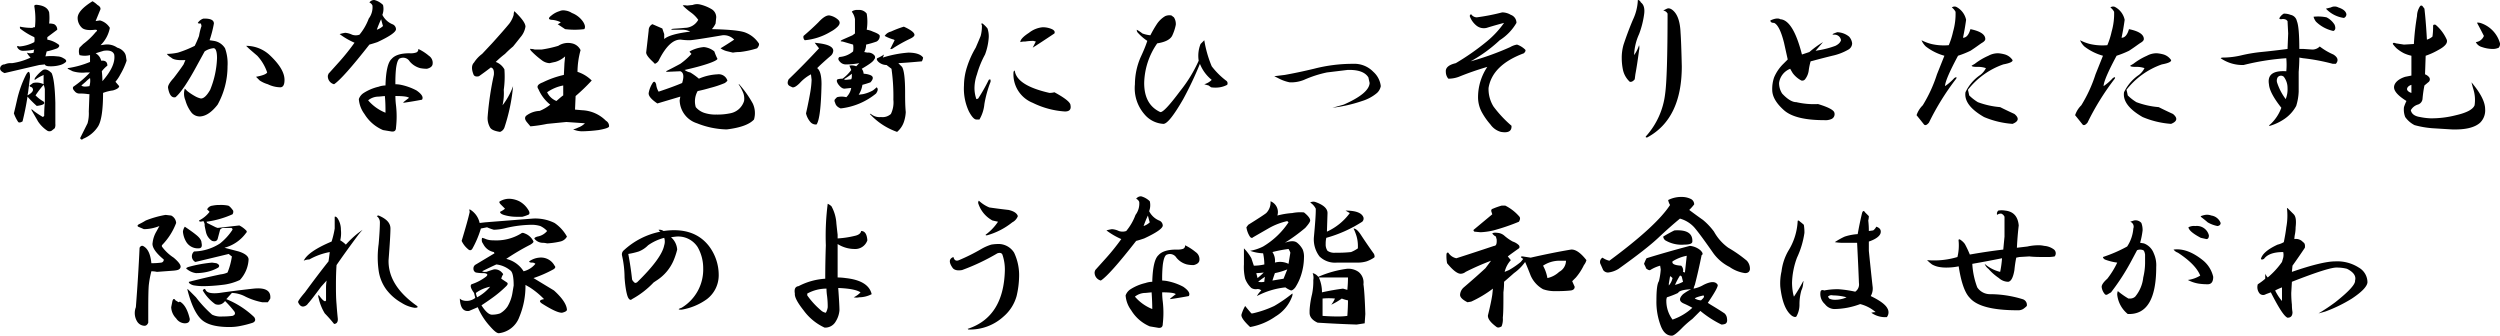 <svg xmlns="http://www.w3.org/2000/svg" width="504.55" height="67.75" viewBox="0 0 504.55 67.75"><g id="レイヤー_2" data-name="レイヤー 2"><g id="ヘッダー"><path d="M9.92,2.5a10.55,10.55,0,0,1,0,2.25,3,3,0,0,1,1,.13A1.21,1.21,0,0,1,11.55,6l-2,1.5V8a5.43,5.43,0,0,1,2.12.88c.42.24.38.54-.12.87a14.46,14.46,0,0,1-2.13.63c-.08.33-.17.66-.25,1a10.18,10.18,0,0,1,2.38,0,2.43,2.43,0,0,1,1.25.37c.5.25.66.5.5.75a2.79,2.79,0,0,1-1.13.62,6.87,6.87,0,0,1-2.12.26c-.59,0-.92-.13-1-.38l-1.13.12-7,1.63c-.75-.33-1-.71-.87-1.13A.88.88,0,0,1,.92,13a3,3,0,0,1,1.5-.25,12.78,12.78,0,0,0,3.75-1.13,3.9,3.9,0,0,1-.75-1,1.93,1.93,0,0,0,1.38,0A1.46,1.46,0,0,1,6.92,10a10.81,10.81,0,0,1-2.12.25H4.55a1.26,1.26,0,0,1-1.13-.87c.08-.09.25-.09.5,0a7.6,7.6,0,0,0,3-.88,2.11,2.11,0,0,0,0-1A13.72,13.72,0,0,1,4.05,5.75C4,5.5,4,5.38,4.05,5.38a10.9,10.9,0,0,0,2.5.24.74.74,0,0,1,.5-.12,15.1,15.1,0,0,0-.13-4.25c0-.25.25-.33.75-.25Q9.55,1.25,9.92,2.5Zm.5,12.25q.63,1.38.75,6V25a1.77,1.77,0,0,1-.12.88l-.63.5a.85.85,0,0,1-.87,0A6.59,6.59,0,0,1,7.67,24.5C7.25,23.75,6.8,23,6.3,22.12c.08-.08.25,0,.5.26a17.19,17.19,0,0,0,1.87,1.24l.25-.24a24.5,24.5,0,0,1,.13-2.63V18a3.1,3.1,0,0,0-.25-.88,18.84,18.84,0,0,0-1.63,2.13A7.43,7.43,0,0,0,8.8,20.5c.41.42-.05.71-1.38.88A20.13,20.13,0,0,1,5.55,19.5c-.25,1.67-.59,3.33-1,5-.42.25-.71.29-.88.12a8,8,0,0,1-.87-1.74c.25-1,.45-1.88.62-2.63a22.31,22.31,0,0,1,1.75-5q.38-.75.63-.75c.16.08.25.38.25.88v.24c-.09.67-.21,1.67-.38,3l-.12.63c1.08-.58,1.37-1.13.87-1.63-.5-.16-.58-.33-.25-.5l.5-.37A3.13,3.13,0,0,1,8.8,17V15.12l-.25.13a7.81,7.81,0,0,0-1.5.87c-.09,0-.09-.12,0-.37a7.38,7.38,0,0,1,1.62-1.63C9.17,13.88,9.75,14.08,10.42,14.75ZM19.67,1c.58.33.75.71.5,1.12L19.3,4.25l.87-.13a3.36,3.36,0,0,1,2,1.5,6.61,6.61,0,0,1-1.87,3.5L21.17,9a3.55,3.55,0,0,1,2.5.62,2.63,2.63,0,0,1,1.25.76,1.81,1.81,0,0,1,.5,1l.13.87A14.12,14.12,0,0,1,24.3,15a7.64,7.64,0,0,1-1,1.5l.75.88c0,.33-.42.62-1.25.87a8.5,8.5,0,0,0-2,.5c0,3.42-.34,5.67-1,6.75a6.45,6.45,0,0,1-3,2.5q-.37.38-.63-.12l1.5-3a7.37,7.37,0,0,0,.25-2.38l.13-3.5H17.8a9.85,9.85,0,0,0-1.75-.12,1.19,1.19,0,0,1-1-.5c-.34-.34-.42-.63-.25-.88a20.14,20.14,0,0,0,3.37-2.88h-.75a6.79,6.79,0,0,1-2.75-.24l-1-.5v-.13a18.58,18.58,0,0,0,4.5-1.25V11.12a4.38,4.38,0,0,1-2.12,0,2.26,2.26,0,0,1,0-1.5l.75-.74A14.31,14.31,0,0,0,19.3,6.5c.41-.33.37-.5-.13-.5-1.33.17-2.21,0-2.62-.38a2.71,2.71,0,0,1-.88-2q0-1.5,3-3.37A5.09,5.09,0,0,1,19.67,1ZM16.42,17.25c.25.25.79.29,1.63.13a3.67,3.67,0,0,0,.12-1.63,6.32,6.32,0,0,0-.87.75Zm2.88-6.5a2.3,2.3,0,0,1,1.12,1.5c.83-.08,1.25.25,1.25,1a6.07,6.07,0,0,0-1.12,1.13,18.83,18.83,0,0,1,.12,2C22.5,14.29,23.3,12.5,23.05,11q-.37-1-2.13-.75Z"/><path d="M43.17,4.75a23.36,23.36,0,0,1-.87,3.37l.87.13a3.22,3.22,0,0,1,2.25,1.5,9.08,9.08,0,0,1,.5,3.63,15.91,15.91,0,0,1-2,7.74c-1.17,1.5-2.33,2.3-3.5,2.38a2.16,2.16,0,0,1-1.75-.75,7.09,7.09,0,0,1-1.25-2.5,3.4,3.4,0,0,1-.12-2.37l.5.5a11.8,11.8,0,0,0,1.5,1,4.25,4.25,0,0,0,1.25.5c.58,0,1.2-.59,1.87-1.76a18.59,18.59,0,0,0,1.38-6.37c0-1.5-.3-2.17-.88-2a3.76,3.76,0,0,0-1.62.63l-1.5,2.74q-2.76,5.13-4.38,6.5c-.75.17-1.25-.45-1.5-1.87-.08-.42.29-1.08,1.13-2,.83-1.08,1.5-2,2-2.75l.37-.88c-1.5.09-2.46-.08-2.87-.5a2.73,2.73,0,0,1-.88-.74,11.35,11.35,0,0,0,2.25-.26A22.41,22.41,0,0,0,39.3,9.25a21.63,21.63,0,0,0,.87-2,11.41,11.41,0,0,1,.5-2l-.12-.5c-.34,0-.55,0-.63-.13a2.14,2.14,0,0,1,1.13-.87h.25C42.55,3.75,43.17,4.08,43.17,4.75ZM54.3,11c2.08,1.92,3.12,3.62,3.12,5.12q0,1.5-.87,1.5a6,6,0,0,1-2.5-.62,6,6,0,0,1-1.63-.75l-.75-.75c1.33-.25,2.08-.54,2.25-.88a9.37,9.37,0,0,0-2-3.37c-1.08-.92-1.71-1.46-1.87-1.63l-.38-.37A7,7,0,0,1,54.3,11Z"/><path d="M77.3,1a3.42,3.42,0,0,1-.13,2,4,4,0,0,0,2,1.88,1.11,1.11,0,0,1,.75,1q0,.87-3.75,2.62c-.5.17-1,.33-1.62.5q-5.39,6.87-7.13,8a1.65,1.65,0,0,1-1.25-1.75l.13-.37,2.25-2.5a44.82,44.82,0,0,0,3-3.76,14.6,14.6,0,0,1-3-1.74,7.61,7.61,0,0,1,1.12-.26A3.89,3.89,0,0,1,71.05,7a2.27,2.27,0,0,0,1.5,0,11.21,11.21,0,0,0,1.87-3.25,3.8,3.8,0,0,0,.75-2.63A1.16,1.16,0,0,0,74.55.5a1.19,1.19,0,0,1,1-.5A3.86,3.86,0,0,1,77.3,1Zm9.25,10.25A1.72,1.72,0,0,1,87.3,13c-.09.42-.46.71-1.13.88a7.16,7.16,0,0,1-1.37-.13,4.17,4.17,0,0,1-2.13-1.37,1.54,1.54,0,0,0-1.87-.63c-.42.08-.71.79-.88,2.13A26.84,26.84,0,0,0,79.8,17a6,6,0,0,1,1.12.12,11.93,11.93,0,0,1,3.13,1.13c1.08.75,1.45,1.37,1.12,1.87-1.33.26-2.58.46-3.75.63v-.13c.42-.33.79-.62,1.13-.87-.25-.25-1.17-.37-2.75-.37a15.79,15.79,0,0,0,.12,1.87,19.48,19.48,0,0,1,0,4.5c0,.67-.37.92-1.12.75l-1.5-.25A8.11,8.11,0,0,1,73.55,23a5.78,5.78,0,0,1-1.13-3,2.41,2.41,0,0,1,1-1.25,9.68,9.68,0,0,1,3-1.25,4.3,4.3,0,0,1,1.38-.25q.12-4.38,1.25-5.37c.66-.76,1.87-1.13,3.62-1.13a3.44,3.44,0,0,0,1.25-.13.66.66,0,0,0,.5-.74A9.54,9.54,0,0,1,86.55,11.25Zm-12.25,9a9,9,0,0,0,3.5,2.5c0-1,0-2.13-.13-3.37l-1.25.12A3.29,3.29,0,0,0,74.3,20.25ZM76.05,6a3.42,3.42,0,0,0,1.25-.75c-.09-.25-.21-.71-.38-1.37A20.14,20.14,0,0,0,76.05,6Z"/><path d="M106.05,5.38a4.27,4.27,0,0,1-1,2.12c-.59.75-1.09,1.38-1.5,1.88a20.83,20.83,0,0,0-1.63,1.5,19.68,19.68,0,0,0-1.87,1.62A3.27,3.27,0,0,1,101.8,14a19.21,19.21,0,0,1-.13,4.12,11,11,0,0,1-.25,3.13,14.12,14.12,0,0,0,2.13-3.87,36.92,36.92,0,0,1-1.75,8.37,1.48,1.48,0,0,1-.88.87c-1.08-.16-1.75-.45-2-.87a3.77,3.77,0,0,1-.5-2.25,61.86,61.86,0,0,1,1.25-8.38c.08-.91-.12-1.41-.62-1.5-.75.59-1.55,1.17-2.38,1.76-.58.16-1,0-1.12-.38-.42-1.08-.38-1.88.12-2.38a6.55,6.55,0,0,1,1.63-1.74l2-2.13q2.37-2.62,3.5-4A5.41,5.41,0,0,0,103.67,3a2.19,2.19,0,0,1,.13-.75C105.3,3.67,106.05,4.71,106.05,5.38Zm11.12,4.74a17,17,0,0,0-.62,4.38,7.21,7.21,0,0,1,2.87,1.75,37,37,0,0,1-3.25,3.13l-.12,2.74,1.5.13a7.19,7.19,0,0,1,4.75,2.13,1.22,1.22,0,0,1,.62,1.12c0,.25-.71.5-2.12.75a29.87,29.87,0,0,1-3.38.25,4.9,4.9,0,0,1-1.75-.38,4.5,4.5,0,0,0,1-.37,3.65,3.65,0,0,0,1.38-.87l-3.75-.26-3.88.38a29.35,29.35,0,0,1-3.37.5l-.63-.75c-.5-.58-.58-1-.25-1.37a4.78,4.78,0,0,1,2.75-1,8.39,8.39,0,0,0,2.13-1.26A8,8,0,0,1,108.67,18c-.42-.58-.12-1,.88-1.38a19,19,0,0,1,4.25-1.5l.12-2.37.13-1.37a5,5,0,0,1-2,1.12c-.42.08-.8.17-1.13.25a2.82,2.82,0,0,1-1.62-.63,16.81,16.81,0,0,1-2.13-1.87c-.25-.33-.25-.46,0-.37a2.45,2.45,0,0,1,.75.12h1.38a23.8,23.8,0,0,0,3.37-.75,3.59,3.59,0,0,1,2.75-.5A2.47,2.47,0,0,1,117.17,10.12Zm-3.5,7.13a8.44,8.44,0,0,0-3.25,1.37,3.51,3.51,0,0,0,1.88,1.76c.58-.5,1-.88,1.37-1.13Zm1.75-14.63a4.82,4.82,0,0,1,2.25,1.76c.42.66.5,1.16.25,1.5a15.63,15.63,0,0,1-3.87,0l-1.5-1a1.62,1.62,0,0,0,.62-.38A4.59,4.59,0,0,0,111.3,4c-.67-.08-.67-.38,0-.88a4.57,4.57,0,0,1,1.62-.87,1.84,1.84,0,0,1,1.13-.13A3.14,3.14,0,0,1,115.42,2.62Z"/><path d="M143.67,1.88a1.91,1.91,0,0,1,.88,1.62l-.13,1.25a4.59,4.59,0,0,1-.75,1.13q5.51.12,6.88.74a5.64,5.64,0,0,1,2.5,2c.25.26.16.63-.25,1.13a18.71,18.71,0,0,1-3.5.75,7.39,7.39,0,0,0-1.38.12l-1-.24a4,4,0,0,1-1.5-.63c.83-.5,1.75-1.08,2.75-1.75a2.86,2.86,0,0,0-2.37-.88q-5.88,1-6.63,1A12.87,12.87,0,0,1,137.42,8q-2.25-.12-4.37,4a1.53,1.53,0,0,1-.88.88l-.37-.38c-1-.92-1.46-1.58-1.38-2,.08-.67.25-2.12.5-4.38a1.36,1.36,0,0,1,.75-1.24l2,.87c.08.25.21.63.38,1.13v1q1.13-1,5.25-1.5A3.69,3.69,0,0,0,137.92,6h-2c-.42,0-.54,0-.37-.12s1.12-.09,2.62-.26A3.11,3.11,0,0,0,140.92,4a6.24,6.24,0,0,0-1.5-1.5,13.41,13.41,0,0,1-1.62-1.38q.12-.12.87,0L139.8,1a2.54,2.54,0,0,1,1.37-.12A8.36,8.36,0,0,1,143.67,1.88Zm.5,8.5a12,12,0,0,0,.63,1.5c-.09.24-.75.58-2,1s-2.8.83-4.63,1.24a2.73,2.73,0,0,0,1.13.5,12.51,12.51,0,0,1,1.75,1.26A10.68,10.68,0,0,1,144.8,15a1.83,1.83,0,0,1,2,1.25c0,.08-.17.25-.5.5a20.33,20.33,0,0,1-3,1c-.84.25-1.67.46-2.5.63a4.18,4.18,0,0,0-.38,3.24,3.83,3.83,0,0,0,1.63,1.13,7.17,7.17,0,0,0,2.5.37,12.41,12.41,0,0,0,2.75-.24,3.61,3.61,0,0,0,2.87-2.5,3.35,3.35,0,0,0-.12-1.5,8.57,8.57,0,0,0-1-1.88h.12a21.18,21.18,0,0,1,2.75,3.88,4.54,4.54,0,0,1,.25,3.24q-1.38,1.5-5.5,2a16.89,16.89,0,0,1-6-1.24,5,5,0,0,1-3.5-4.63l.13-.75-4.63,1.38c-1.25-.84-1.83-1.55-1.75-2.13a5.54,5.54,0,0,1,.88-2.13c.25-.24.45-.12.62.38a3.69,3.69,0,0,0,.5,1.5q3-1,4.75-1.75c.42-1.33.29-2.13-.37-2.37l-2.75.12-.13-.12q1.5-.75,2.88-1.5a13.87,13.87,0,0,0,2.25-2c-.25-.26-.38-.42-.38-.5a7.19,7.19,0,0,1,2.88-.88A3.88,3.88,0,0,1,144.17,10.38Z"/><path d="M165.42,8.75c1.83.25,2.75.75,2.75,1.5a1.45,1.45,0,0,1-.5,1c-1.08.92-2,1.75-2.75,2.5.58.42.88,1.5.88,3.25q-.13,6.87-1,8.12a1.44,1.44,0,0,1-1.25-.5,4.1,4.1,0,0,1-.88-1.74l.25-1.13c.25-1.17.46-2.25.63-3.25a18.72,18.72,0,0,0,.25-2.38L163.67,15a8.25,8.25,0,0,0-2.25,1.75q-1,1-1.5.87l-.5-.24c-.5-.26-.58-.71-.25-1.38q3-2.88,6.13-6.25c-.34-.42-.63-.79-.88-1.13ZM169.17,4q.63.63-.12,1.38a5.78,5.78,0,0,1-1.38,1,12.21,12.21,0,0,1-5.25,1.74.86.86,0,0,1-.25-.87c1.17-1,2.17-1.92,3-2.75q1.38-1.5,2.25-1.38A3.54,3.54,0,0,1,169.17,4Zm4.25-2a1.9,1.9,0,0,1,1.5.75,10,10,0,0,1,0,3.25,4.2,4.2,0,0,1,1.25.38q1.38.5,1.38.87a1.24,1.24,0,0,1-.63,1.13A18.15,18.15,0,0,1,174.8,9a3.34,3.34,0,0,1-.38,1.5l.63.12a1.63,1.63,0,0,1,1.37.5.61.61,0,0,1,0,.88c-.17.42-1,1-2.5,1.88a1.91,1.91,0,0,1,.38,1,4.28,4.28,0,0,1,1.25.24q1.13.39.12,1.5c-.5.17-1,.34-1.62.5a5.07,5.07,0,0,1-.75,2l.87-.12a7.38,7.38,0,0,0,2-.75,7.55,7.55,0,0,0,.75-.63c.33.26.29.67-.12,1.26a13.65,13.65,0,0,1-7.13,3c-.67-.26-1-.63-1.12-1.13q-.26-.49,0-.75l.37-.38a3.64,3.64,0,0,1,1.88,0,3.54,3.54,0,0,0,.87-1.37l.13-.5-1.25.13c-.42.08-.88-.21-1.38-.88-.33-.5-.37-.83-.12-1a4.21,4.21,0,0,1,1-.12,8.05,8.05,0,0,0,1.75-1.76l-.38-.87a2.38,2.38,0,0,1,1.38.13l.62-.63a15,15,0,0,1-2.75.25,1.55,1.55,0,0,1-1.12-.5c-.42-.42-.46-.75-.13-1a4.74,4.74,0,0,0,2.75-1.12,4,4,0,0,0,0-1.38l-2.12-.62c-.5,0-.5-.13,0-.38l2-.88.5-.37V3.88a3.26,3.26,0,0,0-.63-1.5c.08-.17.38-.3.88-.38ZM170.3,16l.37.12L171.8,16a1.46,1.46,0,0,0,.12-.62v-.5A11.64,11.64,0,0,1,170.3,16Zm16-4.38a2.09,2.09,0,0,1-.25.76c-1.75.16-3.34.29-4.75.37l.75.75c.41.67.62,2.38.62,5.12,0,1.26,0,2.59.13,4a7.4,7.4,0,0,1-.38,2,4.53,4.53,0,0,1-1.37,2,13.56,13.56,0,0,1-5.5-3.62c.08-.08.2,0,.37.12a2.63,2.63,0,0,0,1.88.5,2.49,2.49,0,0,0,2-.62,5.32,5.32,0,0,0,.5-2.88,38.91,38.91,0,0,0-.38-6.24l-1-.76a2.46,2.46,0,0,1-1.62-.62c-.34-.33-.42-.58-.25-.75a8.34,8.34,0,0,0,1.37-.75l-.25.62a22.69,22.69,0,0,1,5.13-1C184.88,10.62,185.88,11,186.3,11.62Zm-3.38-6c1.17.59,1.71,1.09,1.63,1.5-.09.26-.42.5-1,.76a30.4,30.4,0,0,0-3.13,1.74c-.33.26-.58.34-.75.26l.88-1.76L180.42,8a8.5,8.5,0,0,1-1.87-.75,2,2,0,0,1,1.25-.87,19.78,19.78,0,0,1,2.62-1Z"/><path d="M199.3,5.75a5,5,0,0,1,.25,1.75,12,12,0,0,1-.75,3.5,19.15,19.15,0,0,0-1.63,4,8.47,8.47,0,0,0-.5,2.88,6.75,6.75,0,0,0,.38,2.12,1,1,0,0,0,.37-.12,35,35,0,0,0,2.13-3.76c.25-.16.37-.12.37.13v.25a22.92,22.92,0,0,0-1.25,4.5,7.56,7.56,0,0,1-1,3.12h-.62q-.63,0-1.5-1.62a10.83,10.83,0,0,1-1-5.25,12.45,12.45,0,0,1,.62-3.75,18.67,18.67,0,0,1,1.75-3.88c.5-1.16.83-1.95,1-2.37a7.68,7.68,0,0,0,.25-2.13c-.17-.33-.12-.45.13-.37A5.89,5.89,0,0,1,199.3,5.75Zm12.5,13a3.87,3.87,0,0,0,1-.13c2.16,1.17,3.25,2.05,3.25,2.63.16.83-.21,1.25-1.13,1.25a17.19,17.19,0,0,1-6.5-1.75,6.19,6.19,0,0,1-3.87-6.25c.08-.17.16-.25.25-.25Q205.18,17.25,211.8,18.75Zm.5-12.87c.5.24.66.54.5.87Q210,8.63,208.42,9.62l.63-1.24-.5-.13a10.69,10.69,0,0,0-1.63.13,3.36,3.36,0,0,0-1,.12c0-.5.58-1.12,1.75-1.88a5.24,5.24,0,0,1,2.75-1.12A4.58,4.58,0,0,1,212.3,5.88Z"/><path d="M237.3,5a9.29,9.29,0,0,1-.75,2.25q-.63,1.13-3,1.5a14.5,14.5,0,0,0-2.63,8c0,2.92,1.08,4.87,3.25,5.87.5.09,1.83-1.33,4-4.24a27.9,27.9,0,0,0,3.75-6.13,6.35,6.35,0,0,1,.38-3.37l.75-.76a23,23,0,0,0,1.5,5.26,15.48,15.48,0,0,0,2.87,2.87.64.64,0,0,1,.25.87,4.91,4.91,0,0,1-1.5.5,5.71,5.71,0,0,1-1.75,0l-.5-.37c-.33-.08-.62-.17-.87-.25a3.49,3.49,0,0,0,1.5-.88,7.81,7.81,0,0,1-2.38-3.24A71.48,71.48,0,0,1,238.8,20q-2.88,5-4,5a5.38,5.38,0,0,1-3.88-2,8,8,0,0,1-1.87-6,13.82,13.82,0,0,1,1.12-5.38c.5-1.08,1-2.2,1.38-3.37a9.86,9.86,0,0,1-2-1.75,1,1,0,0,1-.13-.5,7.3,7.3,0,0,1,1.13.75,6.28,6.28,0,0,0,1.62.37,22.94,22.94,0,0,1,1.38-2.37,5.16,5.16,0,0,1,1.62-1.5,2.16,2.16,0,0,1,1.25-.13l.5.38A2.47,2.47,0,0,1,237.3,5Z"/><path d="M277.17,14.5a4.57,4.57,0,0,1,1.5,2.88,2.49,2.49,0,0,1-.75,1.37,8.52,8.52,0,0,1-3,1.63,29.14,29.14,0,0,1-6,1.37l2.25-.63c3.42-1.5,5.17-2.95,5.25-4.37l-.25-1.13c-.67-1.08-2.08-1.58-4.25-1.5l-4.12.5a23,23,0,0,0-4.63,1.5,7,7,0,0,1-2.87.5,8.28,8.28,0,0,1-2.38-.87l-.75-.37,2.13-.26q2.74-.49,5.87-1.24a31.24,31.24,0,0,1,7.88-1A5.33,5.33,0,0,1,277.17,14.5Z"/><path d="M304.92,3a1.69,1.69,0,0,1,1.13,1.62,10.21,10.21,0,0,1-3.38,3.5,28.94,28.94,0,0,1-5.87,4.26,55.94,55.94,0,0,0,8-2.88,4,4,0,0,1,1.37-.5,4.46,4.46,0,0,1,1.63,1c.16.17.08.42-.25.75q-6.37,2.37-7.13,7a6.71,6.71,0,0,0,1,3.75,23.82,23.82,0,0,0,3.63,3.88c.08,1.08-.63,1.5-2.13,1.24a3.79,3.79,0,0,1-2.12-1.5,13.67,13.67,0,0,1-1.75-2.5,6.37,6.37,0,0,1-.75-3.12,11,11,0,0,1,1.87-6,59,59,0,0,0-5.75,2,6,6,0,0,1-2.12.38,2.13,2.13,0,0,1-.5-1.38c-.09-.83.58-1.42,2-1.75a49.27,49.27,0,0,0,6.25-4.37,19,19,0,0,0,3.5-3.76c-1,.26-2.17.59-3.5,1a2.37,2.37,0,0,1-2.13-.5,4.3,4.3,0,0,1-1.25-1.74.35.35,0,0,1,.25-.5,1.37,1.37,0,0,0,1.13.62,42.24,42.24,0,0,0,5.12-1A3.4,3.4,0,0,1,304.92,3Z"/><path d="M331.8,3a18.21,18.21,0,0,1-1,3.88,11,11,0,0,0-1,4.24,7.47,7.47,0,0,0,1-2,2.09,2.09,0,0,1,0,1c-.25,1.92-.5,3.55-.75,4.88l-.13,1c-.33.42-.67.58-1,.5a4.61,4.61,0,0,1-1.37-2.38,11.8,11.8,0,0,1-.25-2.37A9.53,9.53,0,0,1,327.67,9c.42-1.25,1-2.92,1.88-5a10.14,10.14,0,0,0,1-4c.25,0,.45.17.62.5C331.75.92,332,1.75,331.8,3Zm7.37,3.62c.08,1,.17,3.26.25,6.76q0,10.62-7,14.37c-.33,0-.37-.13-.12-.37A15.45,15.45,0,0,0,336.05,19q.49-3.37.5-16.25a1.21,1.21,0,0,0-.88-.63l.75-.37c.42-.17.88,0,1.38.5C338.63,3.08,339.09,4.54,339.17,6.62Z"/><path d="M363.67,11l1.5-.5a19.82,19.82,0,0,1,2.75-2l-1.5,1.75.75-.13a18.2,18.2,0,0,0,3.25-.87c.67-.33,1-.71,1.13-1.13A1.3,1.3,0,0,0,370.17,7c-.58,0-.37-.17.63-.5a4,4,0,0,1,2.37.88,2.4,2.4,0,0,1,.63,1.37,1.47,1.47,0,0,1-.75,1.25,11.13,11.13,0,0,1-3.25,1.25c-1.34.33-2.8.71-4.38,1.13a12,12,0,0,0-.37,1.74A3.67,3.67,0,0,1,364.3,16a.72.72,0,0,1-.75.25,5.22,5.22,0,0,1-1.75-1.5c-.25-.42-.42-.71-.5-.87a3.58,3.58,0,0,0-2.25,2.87,3.93,3.93,0,0,0,.62,2.13q1.62,1.74,2.88,1.74a15.66,15.66,0,0,0,4.37.38c1.92.58,3,1.12,3.25,1.62a1.07,1.07,0,0,1-.5,1.38,3,3,0,0,1-1.5.25c-3.92,0-6.62-.67-8.12-2s-2.38-2.71-2.38-4.13a7.19,7.19,0,0,1,.38-2.5,8.44,8.44,0,0,1,1.87-2.74l.88-.88-.75-3.38c-.59-2.33-1.25-3.66-2-4-.5,0-.75-.16-.75-.5.91-.41,1.58-.5,2-.24C361.05,4,362.5,6.42,363.67,11Z"/><path d="M396.8,4c-.17,1.25-.38,2.46-.63,3.62q1,0,1.5-1.74c2,.41,3,1.08,3,2,0,.24-.21.5-.62.74s-1.21.88-2.38,1.63a19.51,19.51,0,0,1-2.5,1q-2.62,4.88-2.62,6.13a10.33,10.33,0,0,0,1.87-1.63c.42-.25.54-.21.38.13a51.31,51.31,0,0,0-5.5,8.87c-.42.5-.75.63-1,.37-.59-.74-1.09-1.37-1.5-1.87a5,5,0,0,1,1.25-2A28.41,28.41,0,0,0,390.92,15l1.5-3.75a10.86,10.86,0,0,1-3.75-1.87,3.67,3.67,0,0,1-.87-1.26,9.42,9.42,0,0,0,2,.76,11.22,11.22,0,0,0,3.5.24,15.32,15.32,0,0,0,.87-2.74,13,13,0,0,0,.5-4,2.74,2.74,0,0,0-.75-.88.93.93,0,0,1,.88-.12A3.82,3.82,0,0,1,396.8,4Zm7.87,7a2.83,2.83,0,0,1,1.5,1.12c.08.34-.54.63-1.87.88a15.59,15.59,0,0,0-7.13,5.12c.08.34.17.71.25,1.13a9.4,9.4,0,0,0,1.75,1.37,16.7,16.7,0,0,0,4.5,1q1.24.63,2.88,1.38c1,.83.87,1.5-.38,2a18,18,0,0,1-5.75-1.38c-2.75-1.58-4-3.24-3.75-5a8.76,8.76,0,0,1,3-3.5,3.94,3.94,0,0,0,1.13-1.37,4.81,4.81,0,0,0-1.75-.25c-.75,0-1.13-.08-1.13-.25l.63-.37a12.89,12.89,0,0,1,2.75-1.63,4,4,0,0,1,2-.5A6.66,6.66,0,0,1,404.67,11Z"/><path d="M428.8,4c-.17,1.25-.38,2.46-.63,3.62q1,0,1.5-1.74c2,.41,3,1.08,3,2,0,.24-.21.5-.62.74s-1.21.88-2.38,1.63a19.51,19.51,0,0,1-2.5,1q-2.62,4.88-2.62,6.13a10.33,10.33,0,0,0,1.87-1.63c.42-.25.54-.21.38.13a51.31,51.31,0,0,0-5.5,8.87c-.42.5-.75.63-1,.37-.59-.74-1.09-1.37-1.5-1.87a5,5,0,0,1,1.25-2A28.41,28.41,0,0,0,422.92,15l1.5-3.75a10.86,10.86,0,0,1-3.75-1.87,3.67,3.67,0,0,1-.87-1.26,9.42,9.42,0,0,0,2,.76,11.22,11.22,0,0,0,3.5.24,15.32,15.32,0,0,0,.87-2.74,13,13,0,0,0,.5-4,2.74,2.74,0,0,0-.75-.88.93.93,0,0,1,.88-.12A3.82,3.82,0,0,1,428.8,4Zm7.87,7a2.83,2.83,0,0,1,1.5,1.12c.08.34-.54.63-1.87.88a15.59,15.59,0,0,0-7.13,5.12c.08.34.17.71.25,1.13a9.4,9.4,0,0,0,1.75,1.37,16.7,16.7,0,0,0,4.5,1q1.24.63,2.88,1.38c1,.83.87,1.5-.38,2a18,18,0,0,1-5.75-1.38c-2.75-1.58-4-3.24-3.75-5a8.76,8.76,0,0,1,3-3.5,3.94,3.94,0,0,0,1.13-1.37,4.81,4.81,0,0,0-1.75-.25c-.75,0-1.13-.08-1.13-.25l.63-.37a12.89,12.89,0,0,1,2.75-1.63,4,4,0,0,1,2-.5A6.66,6.66,0,0,1,436.67,11Z"/><path d="M463.55,4.25q.49,1.13.5,5.63h.87l1.75.12a2.08,2.08,0,0,0,1.5-.62A12.68,12.68,0,0,0,470.92,11c.92.58,1.08,1.21.5,1.88h-.62a39.62,39.62,0,0,0-6-1.13l-.75-.13c0,.92-.05,1.88-.13,2.88v4a11.13,11.13,0,0,1-.5,2.88A7.51,7.51,0,0,1,461.05,24a10.46,10.46,0,0,1-2.88,1.38c-.33.08-.29-.05.13-.38a8.55,8.55,0,0,0,2.12-3.25c-1.58-2-2.42-3.58-2.5-4.75-.33-1.92.83-2.79,3.5-2.62a14.24,14.24,0,0,0,0-2.63,48.55,48.55,0,0,0-8.62,1.37,7.77,7.77,0,0,1-4.63-1.37l.25-.13a16.68,16.68,0,0,0,4.13-.5,31.71,31.71,0,0,1,3.75-.62c1.75-.17,3.54-.38,5.37-.62l.13-3.13-.13-2.5L461.42,4a1.44,1.44,0,0,0-1-.12c-.33,0-.46-.09-.37-.26a2.26,2.26,0,0,1,.87-.87A3.64,3.64,0,0,1,462.3,3,1.59,1.59,0,0,1,463.55,4.25Zm-4,12.37A11.43,11.43,0,0,0,461.3,20a5.23,5.23,0,0,0,.37-2.25,3.67,3.67,0,0,0-.75-2.25.84.84,0,0,0-1.25.12A1.36,1.36,0,0,0,459.55,16.62Zm10-13.12A4.09,4.09,0,0,1,471.17,5c.25.67.17,1.08-.25,1.25a7.16,7.16,0,0,1-3.5-1.87,2.84,2.84,0,0,1-.5-1A8.53,8.53,0,0,1,469.55,3.5Zm4-.62a.79.79,0,0,1-.5.74,6.08,6.08,0,0,1-3.63-1.87l1-.25a1.59,1.59,0,0,1,1.5,0C472.92,1.83,473.46,2.29,473.55,2.88Z"/><path d="M489.42,2.88c.17,1.74.29,3.45.38,5.12a3,3,0,0,0,1.12-.62,14.11,14.11,0,0,0,.13-2.13c0-.25.16-.33.5-.25a8.4,8.4,0,0,1,2.25,3c.25.67-.34,1.38-1.75,2.12a14.12,14.12,0,0,1-2.5,1.13L489.42,15a1.93,1.93,0,0,1,.75.5.71.71,0,0,1-.12,1.12l-.75.63a23.1,23.1,0,0,0-.38,2.63,1.33,1.33,0,0,1-1,1.24,2.42,2.42,0,0,0-1.37,1.13c.16.75.79,1.21,1.87,1.37a12.74,12.74,0,0,0,2.13.26,19.89,19.89,0,0,0,5.12-.63c2.17-.5,3.42-1.17,3.75-2a7.2,7.2,0,0,0-.25-3.25c-.17-.58-.29-1-.37-1.38q2.74,3.25,2.75,5.38a3.49,3.49,0,0,1-1,2.75c-1.09,1-3,1.46-5.75,1.37l-3.88-.24a18.66,18.66,0,0,1-3.62-.63,5.23,5.23,0,0,1-1.88-1.63,4.18,4.18,0,0,1-.25-2,9.31,9.31,0,0,1,.5-1.24c-1.75-1.09-2.58-2.05-2.5-2.88s.92-1.58,2.25-2l1.25-.25v-4a7.48,7.48,0,0,1-1.5-.5,7.67,7.67,0,0,1-1.5-1,7,7,0,0,1-.75-.87c0-.26.21-.3.63-.13l1.62.25,2-.12a50.7,50.7,0,0,1,.63-5.63,3.71,3.71,0,0,1,.62-2,.31.31,0,0,1,.5,0l.38.5Zm-2.75,15.87V17.12c-.5.17-.79.42-.87.76S486.09,18.58,486.67,18.75Zm17.88-10a1.22,1.22,0,0,1-.25.87,2.75,2.75,0,0,1-1.25.26,6.76,6.76,0,0,1-2.13-.38,1.93,1.93,0,0,1-1.25-1,2,2,0,0,0,1.63-1.25c-.42-.83-.88-1.71-1.38-2.63q0-.12.63,0A6,6,0,0,1,504.55,8.75Z"/><path d="M34.55,43.5a1.8,1.8,0,0,1,1,1.5,12.85,12.85,0,0,1-2.88,4.5v.25A9,9,0,0,0,35.05,52c1.08.92,1.54,1.58,1.37,2s-.54.54-1.37.62l-3.38.25a4.81,4.81,0,0,0-1.12-.12,19.64,19.64,0,0,0-.5,2.62c-.09.75-.13,2.46-.13,5.13v2.62q-.26.63-.75.63a1.81,1.81,0,0,1-1.5-.88A3.26,3.26,0,0,1,27.42,62q.49-6.26.75-12c.25-.42.54-.5.88-.25.83.5,1.33,1.62,1.5,3.37a14.93,14.93,0,0,0,2-.12.59.59,0,0,0,.5-.63C31.38,51,30.63,49.83,30.8,49a5.67,5.67,0,0,1,.75-2.25l.62-1.13a8.59,8.59,0,0,1-3.12.63l-.88-.38c-.5-.16-.54-.37-.12-.62a13.76,13.76,0,0,0,1.37-.75,19.84,19.84,0,0,1,4-1.13ZM36.3,60.87c.91.5,1.58,1.67,2,3.5,0,.59-.34.88-1,.88a2.15,2.15,0,0,1-1.75-1,3.39,3.39,0,0,1-1-2.25l.25-1.25c.16-.5.37-.54.62-.13l.63.38Zm3.25-13.5c.75.59,1.12,1.13,1.12,1.63.17.75,0,1.12-.62,1.12a2.73,2.73,0,0,1-2.5-1.37,4.8,4.8,0,0,1-.63-2,2.17,2.17,0,0,1,.38-1Q38.8,46.76,39.55,47.37Zm4.12,5.75c.58.25.71.55.38.88a8,8,0,0,1-2.25.87,10.14,10.14,0,0,1-2.25.25,3.59,3.59,0,0,1-1.75-.75c-.34-.16-.25-.33.25-.5A26.61,26.61,0,0,1,42.8,53Zm10.88,7.13a5.9,5.9,0,0,1-.5.75H52.92a13.35,13.35,0,0,1-3.37-1.13,6.23,6.23,0,0,0-2.75-.75l-1.13,1.25A17.77,17.77,0,0,1,51.3,64c.33.5.25.87-.25,1.12a19.39,19.39,0,0,1-2.38.63A10.7,10.7,0,0,1,46.3,66q-4,0-5.63-1.5c-1.17-1.08-2.12-3.13-2.87-6.13h.12L39.55,60a24.19,24.19,0,0,0,3.25,3.5,4,4,0,0,0,2.12.37,14.82,14.82,0,0,0,2-.12c.5-.17.63-.46.38-.88a21,21,0,0,0-1.88-2.12,1.87,1.87,0,0,1-.75.62,1.6,1.6,0,0,1-1.25,0,9,9,0,0,1-2.5-2.75q.38-.61.63,0c.33.5,1.25.67,2.75.5q3.38-.49,6.87-.87C53.59,58,54.71,58.67,54.55,60.25ZM46.05,41.5c.25.08.58.42,1,1a.89.89,0,0,1-.13.75,19,19,0,0,1-5.25,1.5l.13.25,1.75.87.37.13,4.38-.5a5.23,5.23,0,0,1,1.37,1,.31.31,0,0,1,0,.5,7.85,7.85,0,0,1-4.37,3l2.87.75c1.33.42,2,1,2,1.62a6.56,6.56,0,0,1-1.75,4.13,11,11,0,0,1-3.62,1,33.53,33.53,0,0,1-3.63.25,10.85,10.85,0,0,1-1.87-.13,2,2,0,0,1-1.13-.5c-.08-.16-.08-.25,0-.25,1.92-.5,4-1,6.38-1.5A4.38,4.38,0,0,0,45.92,55a13.72,13.72,0,0,0,.88-3.25,4.33,4.33,0,0,1-.63-.5q-4.12,1-6.75,1.62a1.29,1.29,0,0,1-.25-2.12,10,10,0,0,0,5.25-1.63,11.78,11.78,0,0,0,2.5-2.75.32.32,0,0,0-.37-.37H45.17a.85.85,0,0,0-.75.37l-.5,1.88c-.17.42-.54.54-1.12.37a2.87,2.87,0,0,1-1.25-1.87c-.17-.75-.25-1.17-.25-1.25v-.25a1.83,1.83,0,0,0-.25-.63c-.59.17-.88.13-.88-.12a6.29,6.29,0,0,0,2.13-1.75l-.5-.5a1.37,1.37,0,0,1,1.12-.75,6.06,6.06,0,0,1,1.38-.13A7.39,7.39,0,0,1,46.05,41.5Z"/><path d="M68.8,46.37a6.24,6.24,0,0,1-.13,2.13,6.06,6.06,0,0,1,1.13.87,20.06,20.06,0,0,1,2.37-2.25l1-.75-.75.88c-1.92,2.58-3.42,4.67-4.5,6.25q-.12,1.76-.12,3.87c0,1.34,0,2.67.12,4,.08,1.17.17,2.13.25,2.88s-.25,1.12-.75,1.12a27.12,27.12,0,0,0-1.87-2.12,10,10,0,0,1-1.25-3.13.74.74,0,0,1,0-.62c.83,1.17,1.33,1.54,1.5,1.12V58.25a9,9,0,0,1,.12-1.63L64.8,57.87c-1.42,1.92-2.3,3.05-2.63,3.38a1.34,1.34,0,0,1-1,.62c-.42,0-.75-.29-1-.87-.08-.17.38-.83,1.38-2q2.75-3.75,4.75-6.25c.08-.5.16-1.13.25-1.88a13.34,13.34,0,0,0-4.13,1.5,2.53,2.53,0,0,0-1.12.25q.87-1.87,5.62-3.87a17.43,17.43,0,0,0,.63-2.63V43.75c.16-.08.37,0,.62.37A4.15,4.15,0,0,1,68.8,46.37Zm10-.25q0,1.5-.38,6.38-.12,5.13,5.75,9.25c.25.25.08.37-.5.37a6.76,6.76,0,0,1-2.62-1,10,10,0,0,1-3.13-2.75,8.47,8.47,0,0,1-1.5-3.75,19.25,19.25,0,0,1,0-5.37c.17-2,.25-3.46.25-4.38a1.56,1.56,0,0,0-.62-1.25.5.5,0,0,1,.37-.12C78,44.17,78.8,45,78.8,46.12Z"/><path d="M107.67,48.75c0,.17-.21.37-.62.62a46.27,46.27,0,0,0-4.88,2.88,5.66,5.66,0,0,1,3.5,2.5,4.43,4.43,0,0,0,2.38-1.5.85.85,0,0,0-.63-.25c-.42,0-.62-.08-.62-.25a4.09,4.09,0,0,1,2-.75,3.1,3.1,0,0,1,3.12,1.62c.25.25.17.5-.25.75a24.34,24.34,0,0,1-4,1.75l4.13,2.5c1.66,1.5,2.54,2.8,2.62,3.88,0,.25-.33.46-1,.62-.75,0-2-.58-3.87-1.75-.84-.5-.75-.83.25-1A16.25,16.25,0,0,0,106.92,58l-.87-.5A16.21,16.21,0,0,1,104.8,64a5,5,0,0,1-4.13,3.25c-.42,0-1-.5-1.87-1.5A13.26,13.26,0,0,1,96.42,62l-1.75.75c-1.17.17-1.79-.67-1.87-2.5a1.43,1.43,0,0,0,.62.37,2.78,2.78,0,0,0,2.5-.5c-.08-.33-.17-.66-.25-1-.67-.91-.83-1.5-.5-1.75a10,10,0,0,0,2.88-1.5c.5-.41.37-.66-.38-.75A7.67,7.67,0,0,1,96.05,55a.8.8,0,0,1-.5-.75.89.89,0,0,1,.5-.88l3.75-2.25-.13-.25a3,3,0,0,1-2-1.37l-.37-.63a1.43,1.43,0,0,1,0-.87,3.39,3.39,0,0,1,.75.25,3.92,3.92,0,0,0,1.5.25,9.61,9.61,0,0,0,5.62-1.38q.26-.24.75,0A3.09,3.09,0,0,1,107.67,48.75ZM96.8,45l1.12-.13,9.5-.75a8.76,8.76,0,0,1,4.5.88,8,8,0,0,1,2.5,2.75,2,2,0,0,1-1.37,1,15.67,15.67,0,0,1-2.63.37,4.27,4.27,0,0,0-1-.12,2.16,2.16,0,0,1-1.5-.75c-.17-.17,0-.33.5-.5a3.25,3.25,0,0,0,2-1.13,4.47,4.47,0,0,0-1.37-1,6,6,0,0,0-2-.25,23.94,23.94,0,0,0-4.88.63,10.61,10.61,0,0,1-2.5.37,9.38,9.38,0,0,1-1.37-.5l-1.25.25a19.85,19.85,0,0,1-1.75,4.13c-.25.33-.55.33-.88,0a4.69,4.69,0,0,1-1.25-1.63c.83-2.75,1.38-4.7,1.63-5.87-.09-.33-.09-.5,0-.5A4.17,4.17,0,0,1,96.8,45Zm-.75,14.12a2.79,2.79,0,0,0,.25.88,9.14,9.14,0,0,0,2.62-2.13A7,7,0,0,0,96.05,59.12Zm1.25-4.37a1,1,0,0,0,.62.12h.25c.42-.16.92-.33,1.5-.5a1.87,1.87,0,0,1,1.5.5c.25.25.38.42.38.5a2.22,2.22,0,0,0-.38.88l1.13.75c.25.17.2.42-.13.75a23.34,23.34,0,0,1-3,2.5c-.58.42-1.25.87-2,1.37.75,1.17,1.42,1.8,2,1.88a4.81,4.81,0,0,0,1.75-.25,4.49,4.49,0,0,0,1.5-1.38,7.82,7.82,0,0,0,1-2.75c.08-.5.17-1,.25-1.5,0-1.66-.21-2.66-.62-3a5.43,5.43,0,0,0-2.88-1.25C99.25,53.79,98.3,54.25,97.3,54.75Zm7.5-14.13a4.73,4.73,0,0,1,1.75,1.63c.41.58.41,1,0,1.12a8.34,8.34,0,0,1-1.13.38h-1.25a8.67,8.67,0,0,1-2.5-.38c-.5-.16-.75-.37-.75-.62a4.15,4.15,0,0,0,1-.63l-.75-.75c-.42-.41-.5-.66-.25-.75a3.59,3.59,0,0,1,2-.5A4.92,4.92,0,0,1,104.8,40.62Z"/><path d="M143.05,49.62a9.67,9.67,0,0,1,2,6,6.05,6.05,0,0,1-2.38,4.75,12.09,12.09,0,0,1-5.12,2.13c-.75,0-.75-.13,0-.38a9,9,0,0,0,4.37-8,8.55,8.55,0,0,0-1.12-4.25,4.68,4.68,0,0,0-4.38-2.12l-1,.12a3.63,3.63,0,0,1,1.25,2.5,14.7,14.7,0,0,1-.75,2.25,9,9,0,0,1-3.25,3.88l-.75.5a17.55,17.55,0,0,1-4.37,3.37c-.25.25-.5.17-.75-.25s-.59-1.79-.75-4.12a20.76,20.76,0,0,0-.5-4.38,1.06,1.06,0,0,1,.37-1.12,15.23,15.23,0,0,1,7.38-3.75.78.78,0,0,1-.38-.38,1.49,1.49,0,0,1,1,.25Q140,45.75,143.05,49.62ZM130.8,49.5a5.38,5.38,0,0,1-1.88,1.25,14.52,14.52,0,0,1-2.12.5c.33,1.75.58,3.42.75,5,0,.25.2.54.62.87l.38-.12q5-4.87,5.5-7.5a2.4,2.4,0,0,0,0-1.5A10,10,0,0,0,130.8,49.5Z"/><path d="M168.8,45.12c.08.75.16,1.5.25,2.25v.75a18.88,18.88,0,0,0,3.37-.5c.83-.16,1.29-.5,1.38-1,.75,0,1.16.63,1.25,1.88a2.58,2.58,0,0,1-2.63,1.75,6.44,6.44,0,0,1-3.37-1V56a11.9,11.9,0,0,1,1.62.12q4.62.51,5.25,3.25a5.54,5.54,0,0,1-2.5.63,2.57,2.57,0,0,1-1.12,0,4.43,4.43,0,0,0,1.37-1c-.75-.5-2.25-.79-4.5-.88.17,2.34.25,3.84.25,4.5a5,5,0,0,1-.75,2.25,2.44,2.44,0,0,1-2.25,1.25,10.89,10.89,0,0,1-4.25-3.5c-1.25-1.58-1.83-2.7-1.75-3.37q-.25-1.38.75-1.5a13.37,13.37,0,0,1,5.38-1.5q0-3.26.12-6.75a51.25,51.25,0,0,1,.38-8.38,3.34,3.34,0,0,1,.75.5A8.07,8.07,0,0,1,168.8,45.12Zm-5.88,14.13v.37a16.33,16.33,0,0,0,2.75,3,1.87,1.87,0,0,0,1,.5,3,3,0,0,0,.38-1.12,16.83,16.83,0,0,0-.13-2.25,11.2,11.2,0,0,1-.12-1.5A8,8,0,0,0,162.92,59.25Z"/><path d="M204.67,51a10.62,10.62,0,0,1,1,5,18.12,18.12,0,0,1-.5,3.75,8.41,8.41,0,0,1-2.62,4.12,10,10,0,0,1-7.13,2.63l-.12-.13q7.24-2.37,7.5-11.75a9.23,9.23,0,0,0-.5-3.25c-.17-.33-.5-.41-1-.25a42.91,42.91,0,0,1-7.13,3.38c-.92.17-1.54,0-1.87-.38q-1.26-1.74.12-2.25c.17.67.54.88,1.13.63a38.39,38.39,0,0,0,4.5-2.25,9.64,9.64,0,0,1,2-.88,8.55,8.55,0,0,1,1.75-.12A3.72,3.72,0,0,1,204.67,51Zm-5-9.13c1.17.17,2.46.34,3.88.5,1.08.25,1.7.67,1.87,1.25a2.31,2.31,0,0,1-1.12,1.25,14.25,14.25,0,0,1-5.13,2.63c-.17,0-.25,0-.25-.13a10.36,10.36,0,0,0,2.5-2.62l-1.12-.25a6,6,0,0,1-2.88-3.5.68.68,0,0,1,.13-.5A7,7,0,0,0,199.67,41.87Z"/><path d="M232.05,40.62a3.42,3.42,0,0,1-.13,2,4,4,0,0,0,2,1.88,1.12,1.12,0,0,1,.75,1c0,.58-1.25,1.46-3.75,2.62-.5.17-1,.34-1.62.5q-5.38,6.89-7.13,8a1.65,1.65,0,0,1-1.25-1.75l.13-.37L223.3,52a44.51,44.51,0,0,0,3-3.75,14.71,14.71,0,0,1-3-1.75,7.87,7.87,0,0,1,1.12-.25,3.83,3.83,0,0,1,1.38.37,2.27,2.27,0,0,0,1.5,0,11.08,11.08,0,0,0,1.87-3.25,3.77,3.77,0,0,0,.75-2.62,1.15,1.15,0,0,0-.62-.63,1.19,1.19,0,0,1,1-.5A4,4,0,0,1,232.05,40.62Zm9.25,10.25a1.73,1.73,0,0,1,.75,1.75c-.09.42-.46.71-1.13.88a6.44,6.44,0,0,1-1.37-.13A4,4,0,0,1,237.42,52a1.54,1.54,0,0,0-1.87-.63c-.42.09-.71.8-.88,2.13a26.84,26.84,0,0,0-.12,3.12,6.12,6.12,0,0,1,1.12.13,11.57,11.57,0,0,1,3.13,1.12c1.08.75,1.45,1.38,1.12,1.88-1.33.25-2.58.46-3.75.62v-.12c.42-.33.79-.63,1.13-.88-.25-.25-1.17-.37-2.75-.37a15.66,15.66,0,0,0,.12,1.87,19.48,19.48,0,0,1,0,4.5c0,.67-.37.92-1.12.75l-1.5-.25a8.05,8.05,0,0,1-3.75-3.25,5.72,5.72,0,0,1-1.13-3,2.45,2.45,0,0,1,1-1.25,9.68,9.68,0,0,1,3-1.25,4.59,4.59,0,0,1,1.38-.25q.12-4.36,1.25-5.37c.66-.75,1.87-1.13,3.62-1.13a3.8,3.8,0,0,0,1.25-.12.67.67,0,0,0,.5-.75A10.33,10.33,0,0,1,241.3,50.87Zm-12.25,9a9,9,0,0,0,3.5,2.5c0-1-.05-2.12-.13-3.37l-1.25.12A3.4,3.4,0,0,0,229.05,59.87Zm1.75-14.25a3.42,3.42,0,0,0,1.25-.75c-.09-.25-.21-.7-.38-1.37A21.06,21.06,0,0,0,230.8,45.62Z"/><path d="M257.42,63.87A12.69,12.69,0,0,1,252.3,66c-1.25-1.17-1.84-2-1.75-2.5a7.84,7.84,0,0,1,.75-1.75c.33.42.75.92,1.25,1.5h.25a20.88,20.88,0,0,0,4.37-1.5,28.59,28.59,0,0,0,3.63-2.5c.08,0,.08.17,0,.5A7.88,7.88,0,0,1,257.42,63.87Zm.38-20.37a15.65,15.65,0,0,1,3-.5,8.18,8.18,0,0,1,2.37-.13c.83.67,1.25,1.21,1.25,1.63,0,.25-.33.75-1,1.5a35.71,35.71,0,0,1-4.12,3c1.16-.42,2-.42,2.5,0a4.31,4.31,0,0,1,1.12,1.37,3.87,3.87,0,0,1,.25,1.63,12,12,0,0,1-.5,3.25A10.46,10.46,0,0,1,261.42,58c-.33.42-.62.62-.87.62a4.55,4.55,0,0,1-1.13-.62,15.93,15.93,0,0,0-5.75,1.75,4.78,4.78,0,0,1,.88-1.13,1.05,1.05,0,0,0-1-.25,1.74,1.74,0,0,1-1-.25,4.9,4.9,0,0,1-1.25-1.87,9.86,9.86,0,0,1-.25-2.88V50.12a9.34,9.34,0,0,1,1.5,2c.16.5.33,1,.5,1.5a9.61,9.61,0,0,0,2.12-.25,11.44,11.44,0,0,0-.25-2.25,8.62,8.62,0,0,1-2.62-.5,9.4,9.4,0,0,0,2.62-.87,15.93,15.93,0,0,0,5.13-4.88l-.25-.25A13.48,13.48,0,0,0,256.17,46l-3.25,1.87c-.25.25-.5.17-.75-.25a4.85,4.85,0,0,1-.62-1.75l.37-.5q3-1.87,3.63-2.37a3.08,3.08,0,0,0,.87-2.38A2.34,2.34,0,0,1,257.8,43.5Zm-4,12.62A15.55,15.55,0,0,0,255.05,55a13.93,13.93,0,0,1-1.5.12C253.63,55.46,253.71,55.79,253.8,56.12Zm.12.75a2.9,2.9,0,0,0,1.25,0,5,5,0,0,1,.13-1A11.68,11.68,0,0,0,253.92,56.87Zm2.88-6a3.09,3.09,0,0,1,.5,2.13,3.85,3.85,0,0,1,2.75.25l.37-2.25a3.26,3.26,0,0,0-.37-.75A25.54,25.54,0,0,0,256.8,50.87Zm.5,4.25c-.17.5-.34,1-.5,1.5l2.25-.37.75-1.88A13.42,13.42,0,0,1,257.3,55.12Zm16.87-.25a2.72,2.72,0,0,1,1,2.5c.17,1.17.29,3.17.38,6l-.13,1.88-1.62.25q-3.75-.12-7.88-.38c-1.08-.5-1.62-1.16-1.62-2v-.5a18.07,18.07,0,0,1,.5-3.25,12.88,12.88,0,0,0,.25-2.87,2.54,2.54,0,0,0-.13-1.38,2,2,0,0,1,1.13.75,21.42,21.42,0,0,1,5.75-1.62A3.55,3.55,0,0,1,274.17,54.87ZM267.92,43l-.12,3.75A11.77,11.77,0,0,0,272.42,43l-.87-.5c2.08,0,3.29.46,3.62,1.37a.88.88,0,0,1-.25.88A26.39,26.39,0,0,1,267.67,48a5.45,5.45,0,0,0-.12,1.25,2.23,2.23,0,0,0,.37,1.37,2.42,2.42,0,0,0,1.63.38,24.15,24.15,0,0,0,3.12-.13,6.84,6.84,0,0,0,1.38-.75v-.25a7.24,7.24,0,0,0-.25-2.12,9.85,9.85,0,0,0-.63-1.63c.5,0,1,.5,1.63,1.5q1.24,1.88,2.5,3.63.24.63,0,.75a6.57,6.57,0,0,1-1.5.75,6.27,6.27,0,0,1-1.75.25H269.8a4.48,4.48,0,0,1-3.5-1.25,5.67,5.67,0,0,1-1.13-3.88c.25-2.66.38-4.5.38-5.5v-.25a3.19,3.19,0,0,0-1.13-1.25,1.34,1.34,0,0,1,1-.12C267.09,41.33,267.92,42.08,267.92,43Zm-1.75,13a7.14,7.14,0,0,1,.63,3c1.5-.33,2.91-.58,4.25-.75l.87.25c.08-.83.13-1.67.13-2.5Zm.75,7.75q1.62.12,3,.12c.5,0,1.17,0,2-.12.08-1.08.13-2.13.13-3.13a6.37,6.37,0,0,1-1.25-.37,13.43,13.43,0,0,1-2.13,1.25,5.52,5.52,0,0,0,.75-1.25,12.76,12.76,0,0,0-2.5,0Z"/><path d="M303.67,47.62a9.5,9.5,0,0,0,1.63,1.13,3.16,3.16,0,0,1,1.25.75c.16.25.16.46,0,.62-.84.59-1.59,1.13-2.25,1.63l.62.75a5.38,5.38,0,0,0-1.25,2.37l.88-.37a17.15,17.15,0,0,0,2.37-1.63l.5-.62c-.58-.33-.62-.5-.12-.5l1.62.25q4.38-1,8.13-1.63,1.36-.12,3.12,2.13a2.61,2.61,0,0,1-.5,1,11.33,11.33,0,0,1-1.62,2.5l-.75.75.5,1.12q0,.63-.75.75a24.71,24.71,0,0,1-3,.13,7,7,0,0,1-2.63-.38,5.83,5.83,0,0,1-2.5-2.75c-.42-1.08-.79-2-1.12-2.75a9.61,9.61,0,0,1-2.25,2.25c-.75.67-1.42,1.25-2,1.75a15.75,15.75,0,0,1-.13,2.13c0,2.25,0,4-.12,5.12a3.87,3.87,0,0,1-.25,1.75c-.42.25-.75.3-1,.13-1.25-.92-1.84-1.71-1.75-2.38.41-1.66.7-3,.87-4.12l.13-1.25a23.22,23.22,0,0,1-4.38,2.62l-.75.13q-1.5-.75-1.5-1.5a2.16,2.16,0,0,1,.75-1.5q2.63-2.25,4.38-3.88l1.12-1.5a52.84,52.84,0,0,0-5.12,2.25,1.69,1.69,0,0,1-1,.38c-.67,0-1.59-.71-2.75-2.13a7.88,7.88,0,0,1-.13-1.62c0-.42.13-.58.38-.5a2.51,2.51,0,0,0,1.62,1.12c2.08-.66,4.63-1.5,7.63-2.5.41,0,.58-.45.5-1.37a1.87,1.87,0,0,1-.13-.5,2,2,0,0,1-.75-.63c.17-.16.54-.2,1.13-.12A2.33,2.33,0,0,1,303.67,47.62Zm3-3.87c.17.25.13.58-.12,1a41.49,41.49,0,0,1-5.13,1.75,13.74,13.74,0,0,1-2.62.37l-1.25-.12c-.17-.17-.21-.29-.13-.38l3.75-3.12-.12-.38c-.17-.41-.09-.66.25-.75a14.6,14.6,0,0,1,1.75-.62h.75A9.21,9.21,0,0,1,306.67,43.75Zm4.75,9.87a8.15,8.15,0,0,1,.88,2.5,5,5,0,0,0,2.37-1.25,2.59,2.59,0,0,0,1.38-2.25h-1.5A6,6,0,0,0,311.42,53.62Z"/><path d="M341.17,40.12a1.21,1.21,0,0,1,.75,1.13,9.06,9.06,0,0,1-1,1.12c1,.75,1.92,1.42,2.75,2a13,13,0,0,1,2.25,2.38A9.85,9.85,0,0,0,348.8,50a26.5,26.5,0,0,1,3.75,2.62,2.4,2.4,0,0,1,.62,1.75c-.08.5-.42.75-1,.75a7.2,7.2,0,0,1-3.12-1.25,9,9,0,0,1-3.25-2.75q-2.88-4.12-3.88-5.25a6.08,6.08,0,0,0-2.87-1.75q-2,1.64-4.38,3.88t-8,6.25a5,5,0,0,1-2.12.75,1.19,1.19,0,0,1-1-.5l-.5-1.13a1,1,0,0,1,.37-1.37,4,4,0,0,0,1.38.62q9.49-7,12.25-11.25a3,3,0,0,1-.38-1,5.83,5.83,0,0,1,2.88-.62A4.1,4.1,0,0,1,341.17,40.12Zm2,10.38c.5.5.58.83.25,1-.42,2.08-.87,4.08-1.37,6a3.39,3.39,0,0,0-.25.75,6.06,6.06,0,0,0,2-.75c1.5-.75,2.45-.75,2.87,0,.08.33-.58,1.54-2,3.62.25.17.58.38,1,.63,1.25.75,2,1.25,2.38,1.5a1.61,1.61,0,0,1,.5,1.12c.08.5-.05.84-.38,1a2.19,2.19,0,0,1-.75.13,21,21,0,0,1-4.25-2.75l-1.62,1.62a19.3,19.3,0,0,0-2.25,2c-.92.92-1.55,1.38-1.88,1.38-1,0-1.75-.67-2.25-2a13.56,13.56,0,0,1-.87-5.13c0-2.08.16-3.37.5-3.87a13.29,13.29,0,0,0,.37-2.38l-.12-.75a7.54,7.54,0,0,0-2,.88c-.17.08-.46,0-.88-.38V54l-.37-.75a9.08,9.08,0,0,1,.5-1.13q4-1.24,8.75-2.5A3.88,3.88,0,0,1,343.17,50.5Zm-1.62-1.75c0,.42-.55.62-1.63.62a6.49,6.49,0,0,1-3.62-.75,1.05,1.05,0,0,1-.63-.87c.67-.42,1.42-.83,2.25-1.25Q341.67,46.25,341.55,48.75Zm-2.88,10.37a17.67,17.67,0,0,1-2.25.88,1.83,1.83,0,0,0-.12.75,6.3,6.3,0,0,0,1.25,3.75,11.32,11.32,0,0,0,4-2.38,16.66,16.66,0,0,0-1.75-.87c-.92-.42-1-1-.13-1.88a9.92,9.92,0,0,1,1.63-1C339.71,58.46,338.84,58.71,338.67,59.12Zm-1.87-1.5a3.32,3.32,0,0,0,.75-1.5c-.25-.25-.42-.37-.5-.37l-.25,1.5Zm.75-4.87c-.17.5.41.79,1.75.87a1.37,1.37,0,0,1,.37,1.25l.38.13.37-3.38A8.24,8.24,0,0,0,337.55,52.75Zm1.5,2.87a13.88,13.88,0,0,0-1,1.88,7,7,0,0,0,1.62-.63c-.08-.33-.17-.66-.25-1A.41.41,0,0,0,339.05,55.62Zm3,4.63a2.9,2.9,0,0,0,1.25.37l.37-.37c.25-.25.29-.46.13-.63C342.71,59.87,342.13,60.08,342.05,60.25Z"/><path d="M364.05,45.37a9,9,0,0,1,.12,1.63,17.71,17.71,0,0,1-1.5,5,15.7,15.7,0,0,0-1,5,11.45,11.45,0,0,0,.13,1.75,6.68,6.68,0,0,0,.25,1.12,31.6,31.6,0,0,0,1.87-3.12c.08,0,.08.12,0,.37a3.89,3.89,0,0,1-.37,1.5,10.48,10.48,0,0,0-.38,2.75,4.82,4.82,0,0,1-.62,2.5c-.17.17-.46.13-.88-.12q-1.87-1.38-2.37-5.88a11,11,0,0,1,.25-3.12,10.89,10.89,0,0,1,1.37-4.13,12.53,12.53,0,0,0,1.88-5.87c0-.33.16-.33.5,0A9.51,9.51,0,0,1,364.05,45.37Zm13.12,1.25.88-.12a2,2,0,0,0,.62-.75c.75.25,1,.67.88,1.25s-.88,1.25-2.38,1.75v1.87q.38,3.75.75,7.13a3,3,0,0,1-.37,2c1.91.92,3,1.75,3.37,2.5A1.53,1.53,0,0,1,380.8,64a4.81,4.81,0,0,1-3.13-.88,2.88,2.88,0,0,1,.88-.12,7.55,7.55,0,0,0-3.13-1.63,15.25,15.25,0,0,1-5.25,1,2.47,2.47,0,0,1-1.87-1,2.7,2.7,0,0,1-.88-2.5c.08-.33.33-.41.75-.25a14.11,14.11,0,0,1,2.88-.25,22.79,22.79,0,0,1,3.37.5,1.77,1.77,0,0,0,.75-1.75c-.08-2.25-.21-4.95-.37-8.12h-2.38a10.35,10.35,0,0,1-2.12-.13,14.2,14.2,0,0,1,2-1.12,10.6,10.6,0,0,1,2.62-.5c.25-1.42.54-2.83.88-4.25.16-.5.37-.54.62-.13l.75.75a3.83,3.83,0,0,1-.12.88A17.81,17.81,0,0,1,377.17,46.62Zm-8.25,13.25.25.38a2.44,2.44,0,0,0,1.13.25,4.94,4.94,0,0,0,1.25-.13,4.21,4.21,0,0,0,1.12-.37,10.42,10.42,0,0,0-2.75-.38A1,1,0,0,0,368.92,59.87Z"/><path d="M407.42,45.5c-.17,1.42-.29,2.92-.37,4.5l2.12-.25a10.37,10.37,0,0,1,2.5-.25,5.51,5.51,0,0,1,.88.12,3.75,3.75,0,0,1,2,.75,1,1,0,0,1,.12,1.38,6.89,6.89,0,0,1-1.5.12c-1.42,0-2.62,0-3.62-.12l-2,.12-.63.13a23.93,23.93,0,0,0-.37,2.5c-.25,1.5-.67,2.29-1.25,2.37a2.83,2.83,0,0,1-1.88-.75,10.82,10.82,0,0,1-2.12-1.87,2.16,2.16,0,0,1-.75-1,7.31,7.31,0,0,0,3.12,1.62,20.29,20.29,0,0,0,.38-2.75q-3.14.63-6,1.13a15.81,15.81,0,0,0,1,4.75,3.08,3.08,0,0,0,2.5,1.37,22.4,22.4,0,0,1,6.62,1,1.2,1.2,0,0,1,.88,1.38,4.55,4.55,0,0,1-.75.62,2,2,0,0,1-1.13.25q-7.5,0-9.62-2.5-1.5-1.5-2.25-6.37a12,12,0,0,1-2.38.25,7.88,7.88,0,0,1-1.62-.13,4.55,4.55,0,0,1-1.38-.5,9.71,9.71,0,0,1-1-.87,16.34,16.34,0,0,0,6.13-.63,9.9,9.9,0,0,0,.25-3.12c-.09-.5.08-.58.5-.25a3.31,3.31,0,0,1,.75.75,20.53,20.53,0,0,1,1,2.12c2.33-.41,4.58-.75,6.75-1,.08-.83.16-1.7.25-2.62v-4a1.2,1.2,0,0,0-.63-.63,1.22,1.22,0,0,0-.87.25.85.85,0,0,1,.25-.87,3.93,3.93,0,0,1,1.37,0C406.34,42.67,407.25,43.67,407.42,45.5Z"/><path d="M432.17,45a4,4,0,0,1,.25,1.5,16.22,16.22,0,0,1-.5,2.5l.75.12a3.38,3.38,0,0,1,2,2,5.82,5.82,0,0,1,.5,2.75q0,9.75-5.75,9.5a5.82,5.82,0,0,1-2.12-3.87,1.83,1.83,0,0,1,.12-.75,16,16,0,0,0,2.13,1.5h.25a1.52,1.52,0,0,0,1.12-.38A7.19,7.19,0,0,0,432.55,56a12.91,12.91,0,0,0,.37-2.88V51.37c-.08-.5-.21-.79-.37-.87a1.6,1.6,0,0,0-1.25,0l-1.13,2.12A44.94,44.94,0,0,1,426.05,59l-.63.37c-.25.17-.46.17-.62,0a2.68,2.68,0,0,1-.63-1.37c-.08-.42.29-1,1.13-1.75a17.3,17.3,0,0,0,2-3.25,10.79,10.79,0,0,1-2.5-.63c-.25-.16-.38-.33-.38-.5a28.74,28.74,0,0,0,4.88-2.12,7.67,7.67,0,0,0,1.25-3.63,1.06,1.06,0,0,0-.63-1.37l.75-.25A1.53,1.53,0,0,1,432.17,45Zm12.38,7.5a6,6,0,0,1,2.12,3.37c0,1-.37,1.5-1.12,1.5a12.76,12.76,0,0,1-1.75-.12,6.9,6.9,0,0,1-2.25-.75,6.27,6.27,0,0,0,2.5-.88q-.89-2.25-4.5-4.62a1.87,1.87,0,0,1-.88-.63Q441.42,50,444.55,52.5Zm1.25-5c0,.5-.17.75-.5.75L444.17,48c-1.58-.83-2.42-1.54-2.5-2.13a2.36,2.36,0,0,1,1.38-.25A2.5,2.5,0,0,1,445.8,47.5Zm2.37-2.5c0,.33-.21.54-.62.62a6.2,6.2,0,0,1-2-.75c-.17-.16-.63-.54-1.38-1.12v-.13a4.58,4.58,0,0,1,.88-.25,2.46,2.46,0,0,1,1.25.13A2.38,2.38,0,0,1,448.17,45Z"/><path d="M461.67,42l1.25,1.25c.42.42.54,1.29.38,2.62a7.35,7.35,0,0,1-.13,1.38,5.62,5.62,0,0,0-.12,1,1.87,1.87,0,0,1,1.75.62c.33.17.45.55.37,1.13-.83,1.25-1.67,2.46-2.5,3.62l-.12,1.25q6.12-2.11,8.75-2.12A8.06,8.06,0,0,1,476.05,54a3.44,3.44,0,0,1,1.75,3c-.09.83-1.13,1.92-3.13,3.25a29.15,29.15,0,0,1-5.37,2.62c-.59.17-1.05.3-1.38.38A37.86,37.86,0,0,0,471.3,61q4.13-3.26,4-4.38c.25-.91-.3-1.7-1.63-2.37a8.06,8.06,0,0,0-2-.25q-1.5-.12-9.12,2.87l-.13,2.25a22.15,22.15,0,0,0,.13,2.38,9.48,9.48,0,0,0,.12,1.5c0,.75-.33,1.12-1,1.12-.67-.25-1.79-2-3.37-5.12l-1,.37a1,1,0,0,1-1.25-.12,2,2,0,0,1-.38-1.88,11.05,11.05,0,0,0,1.5-1.12v-1a3,3,0,0,0,.5.75,16.15,16.15,0,0,0,2.88-3.13l.25-.87a2.68,2.68,0,0,0,0-1.13c-1.92,0-3.21.46-3.88,1.38-.33.17-.54.17-.62,0q.38-1.5,3.37-2.88a4.48,4.48,0,0,0,1.25-.5c.25-1.25.42-2.25.5-3a12.62,12.62,0,0,0,.13-3.87Zm-1.12,18.75V58a12.86,12.86,0,0,0-1.38.62A9.66,9.66,0,0,0,460.55,60.75Z"/></g></g></svg>
